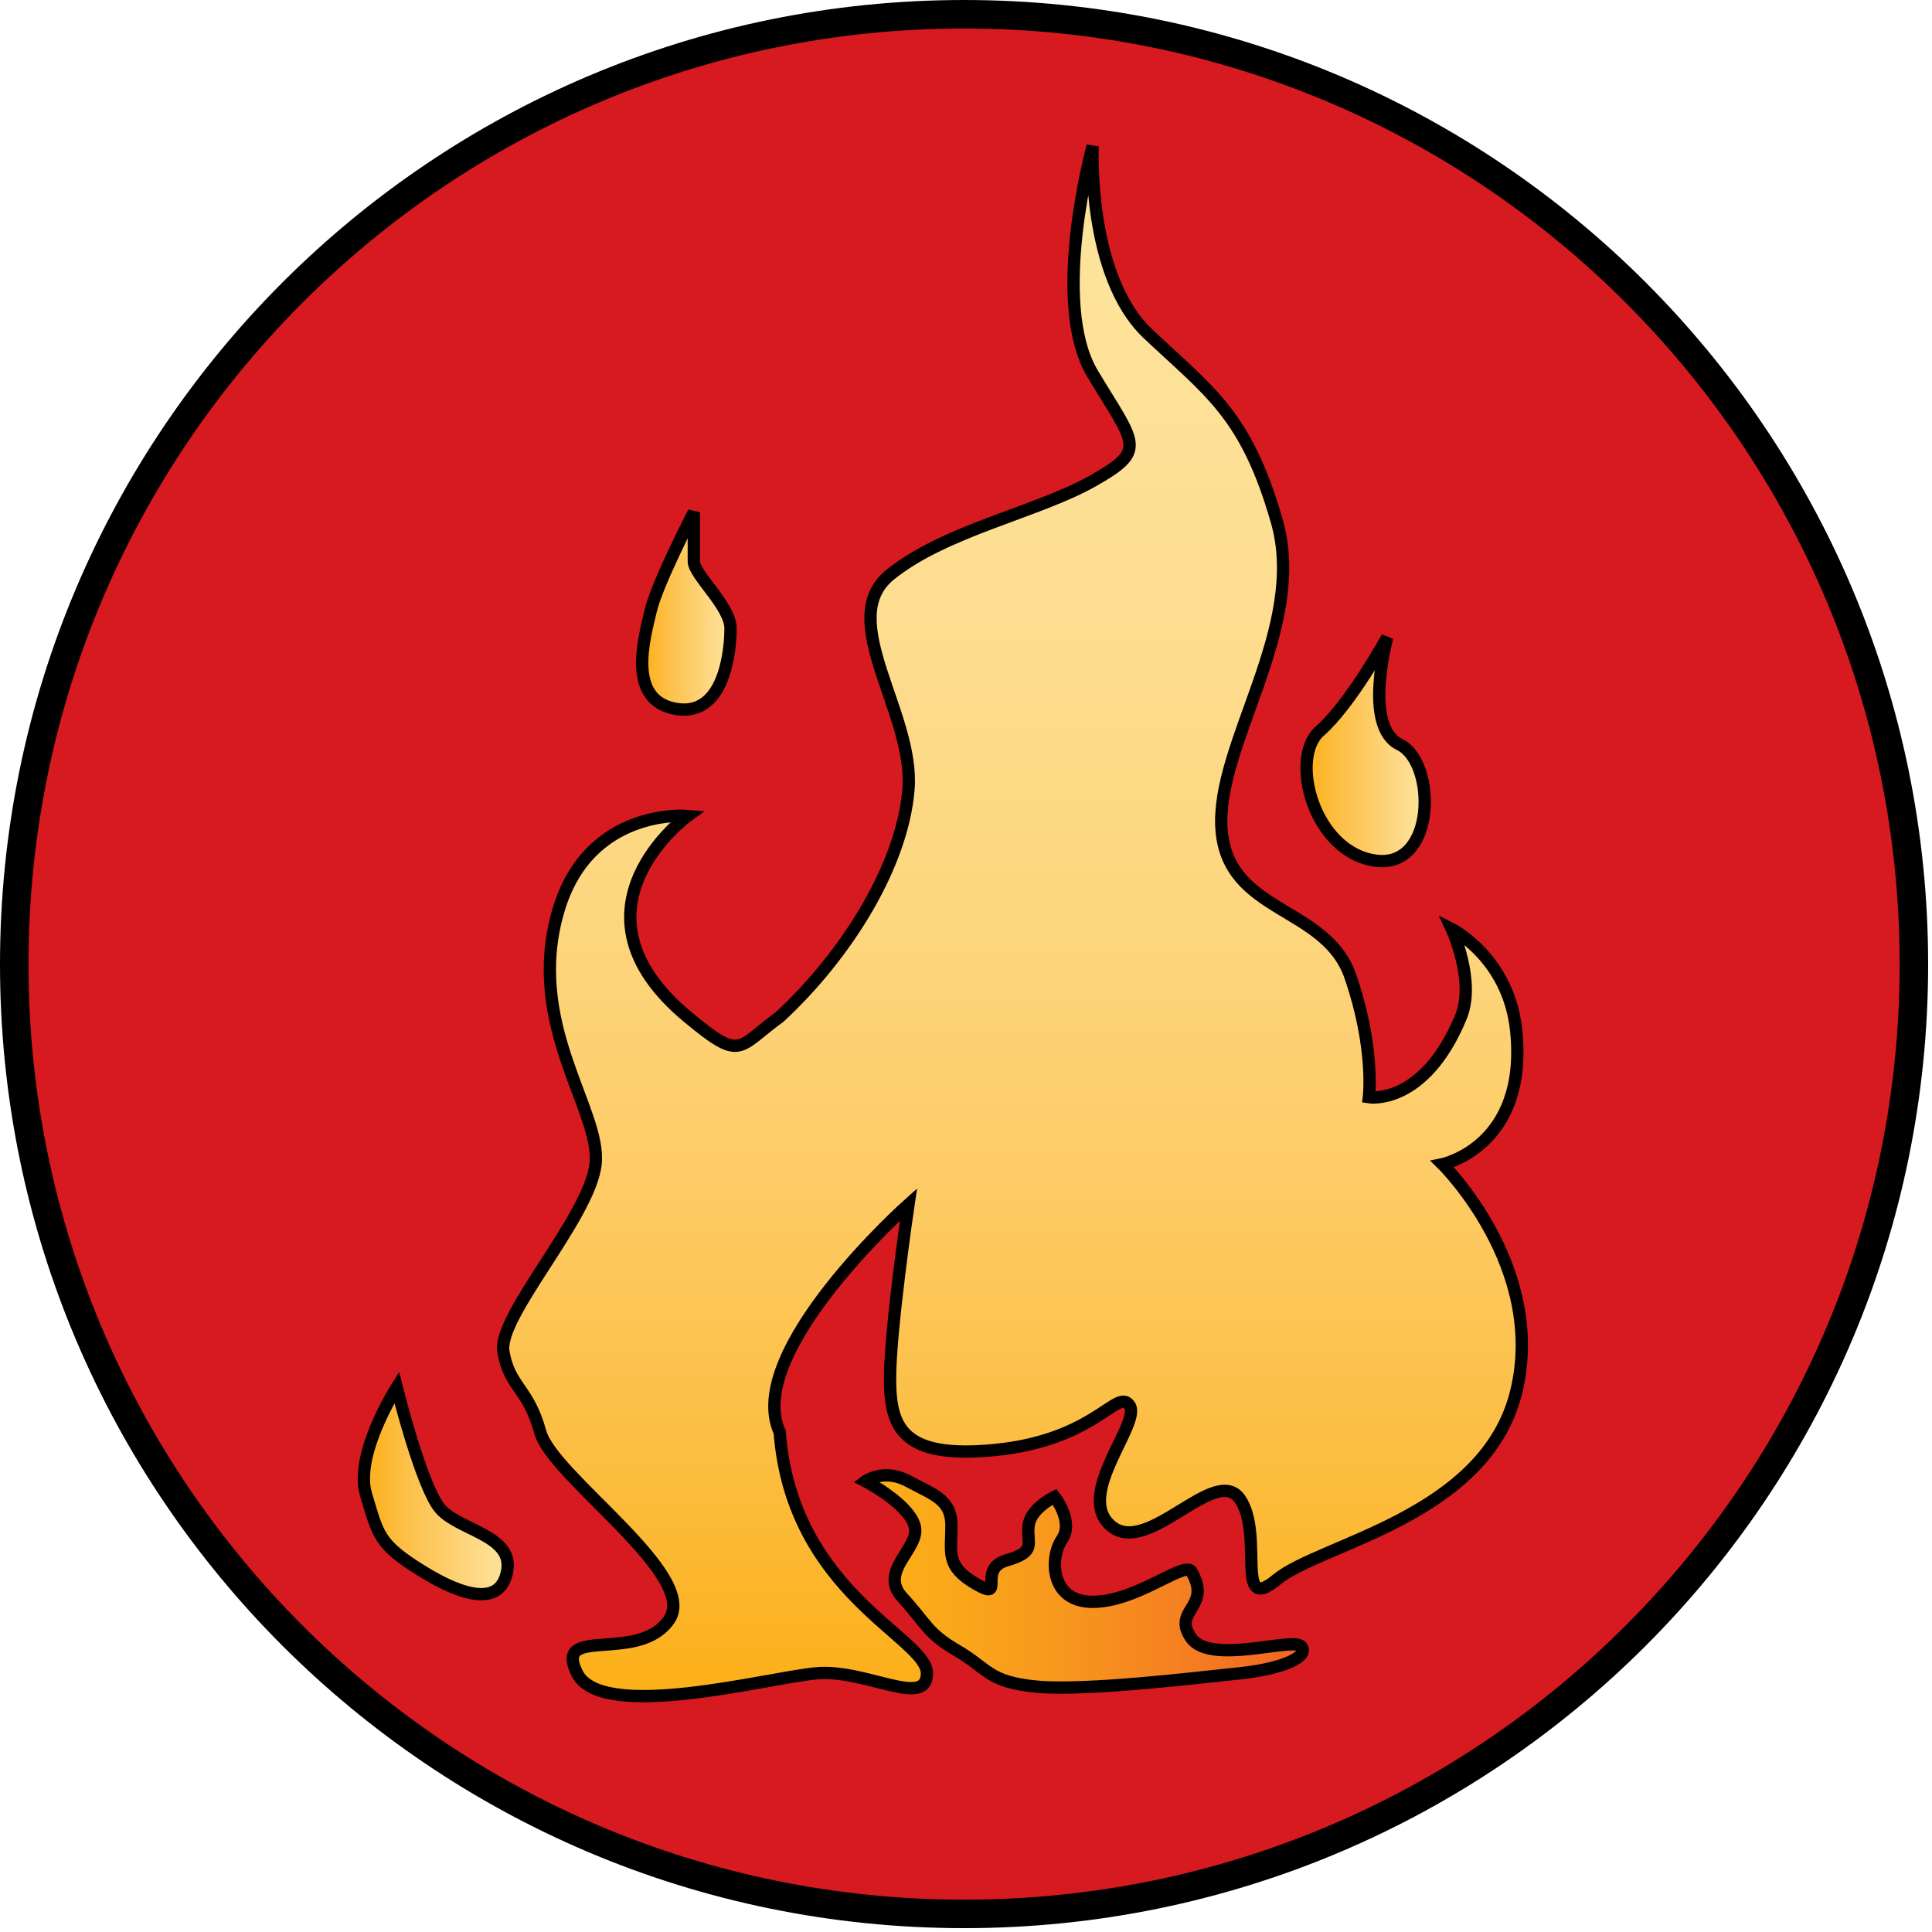 
        <svg xmlns:rdf="http://www.w3.org/1999/02/22-rdf-syntax-ns#" xmlns="http://www.w3.org/2000/svg" xmlns:cc="http://creativecommons.org/ns#" xmlns:xlink="http://www.w3.org/1999/xlink" xmlns:dc="http://purl.org/dc/elements/1.1/" x="0px" y="0px" width="501" height="501" viewBox="0 0 501 501" xml:space="preserve">
            <title>Fire management</title>
            <desc xmlns:ian_image_library="https://ian.umces.edu/media-library/">
                <ian_image_library:title>Fire management</ian_image_library:title>
                <ian_image_library:descr>Illustration of fire management sign</ian_image_library:descr>
                <ian_image_library:scene>
                    <ian_image_library:contains>management, fire, wildfire, brushfire, burn, managed, prescribed, flames, controlled</ian_image_library:contains>
                    <ian_image_library:when>2005-02-16</ian_image_library:when>
                </ian_image_library:scene>
            </desc>
            
<defs>
</defs>
<path fill="#D71920" stroke="#000000" stroke-width="7.389" d="M3.695,250.063c0,135.935,110.323,246.243,246.334,246.243
	c135.978,0,246.277-110.309,246.277-246.243c0-136.06-110.299-246.368-246.277-246.368C114.018,3.695,3.695,114.003,3.695,250.063z"
	/>
<linearGradient id="ian_symbols_0fabd6e4b4c5009409b97da41ac55e13" gradientUnits="userSpaceOnUse" x1="262.546" y1="439.839" x2="262.546" y2="37.889">
	<stop  offset="0" style="stop-color:#FCAF17"/>
	<stop  offset="0.138" style="stop-color:#FCBC3D"/>
	<stop  offset="0.313" style="stop-color:#FDCA62"/>
	<stop  offset="0.489" style="stop-color:#FDD57C"/>
	<stop  offset="0.663" style="stop-color:#FDDC8D"/>
	<stop  offset="0.834" style="stop-color:#FDE197"/>
	<stop  offset="1" style="stop-color:#FDE39B"/>
</linearGradient>
<path fill="url(#ian_symbols_0fabd6e4b4c5009409b97da41ac55e13)" stroke="#000000" stroke-width="3.189" d="M283.348,37.889c0,0-1.588,33.588,14.316,48.641
	c15.923,15.052,25.467,20.825,33.434,48.622c7.966,27.791-15.923,57.905-14.336,79.904c1.616,22,27.075,19.695,33.434,38.211
	c6.369,18.525,4.782,31.27,4.782,31.27s14.296,2.309,23.87-20.84c3.829-9.309-2.377-22.779-2.377-22.779s14.702,7.427,16.693,26.242
	c3.175,30.105-19.098,34.738-19.098,34.738s27.055,26.632,19.098,59.07c-7.947,32.408-50.916,39.365-62.067,48.63
	c-11.142,9.257-3.204-11.584-9.544-20.849c-6.379-9.275-23.89,15.057-33.444,6.946c-9.554-8.106,7.967-26.631,4.792-31.255
	c-3.194-4.647-8.765,9.021-35.012,11.579c-23.885,2.31-27.089-5.797-27.089-18.535c0-12.729,4.787-45.157,4.787-45.157
	s-42.94,38.221-33.396,59.06c3.161,41.676,38.177,53.26,38.177,62.524c0,9.255-15.909-1.164-28.657,0
	c-12.729,1.155-55.678,12.739-62.058,0c-6.369-12.738,15.899-2.319,23.861-13.894c7.952-11.583-30.23-37.061-33.405-48.631
	c-3.194-11.594-7.972-11.594-9.573-20.839c-1.583-9.266,22.292-34.748,23.899-48.65c1.597-13.879-18.458-36.238-9.568-66.002
	c7.961-26.636,33.438-24.313,33.438-24.313s-33.438,24.313,0,52.114c14.091,11.714,12.739,8.096,23.885,0
	c17.491-16.212,31.813-39.371,33.396-59.051c1.592-19.695-19.089-43.993-4.787-55.592c14.331-11.584,38.211-16.207,52.547-24.313
	c14.316-8.105,11.141-9.265,0-27.791C272.187,78.414,283.348,37.889,283.348,37.889z"/>
<linearGradient id="ian_symbols_8d098adb7b4eb0e4859547973d2ddf14" gradientUnits="userSpaceOnUse" x1="338.807" y1="194.282" x2="369.456" y2="194.282">
	<stop  offset="0" style="stop-color:#FCAF17"/>
	<stop  offset="0.319" style="stop-color:#FDC14B"/>
	<stop  offset="0.781" style="stop-color:#FDD986"/>
	<stop  offset="1" style="stop-color:#FDE39B"/>
</linearGradient>
<path fill="url(#ian_symbols_8d098adb7b4eb0e4859547973d2ddf14)" stroke="#000000" stroke-width="3.189" d="M359.741,165.265c0,0-9.545,17.376-17.492,24.308
	c-7.976,6.957-1.636,31.279,14.316,33.588c15.923,2.313,15.923-25.482,6.379-30.105
	C353.371,188.424,359.741,165.265,359.741,165.265z"/>
<linearGradient id="ian_symbols_41142f859112c2f40da87d455abe8cc5" gradientUnits="userSpaceOnUse" x1="166.536" y1="158.429" x2="189.439" y2="158.429">
	<stop  offset="0" style="stop-color:#FCAF17"/>
	<stop  offset="0.319" style="stop-color:#FDC14B"/>
	<stop  offset="0.781" style="stop-color:#FDD986"/>
	<stop  offset="1" style="stop-color:#FDE39B"/>
</linearGradient>
<path fill="url(#ian_symbols_41142f859112c2f40da87d455abe8cc5)" stroke="#000000" stroke-width="3.189" d="M179.918,132.846c0,0-9.573,18.526-11.166,25.482
	c-1.621,6.937-6.37,23.149,6.379,25.473c12.729,2.309,14.307-15.063,14.307-20.859c0-5.772-9.521-13.888-9.521-17.361
	C179.918,142.106,179.918,132.846,179.918,132.846z"/>
<linearGradient id="ian_symbols_478316ff36fc1324f571fb894ede3943" gradientUnits="userSpaceOnUse" x1="94.357" y1="386.594" x2="131.654" y2="386.594">
	<stop  offset="0" style="stop-color:#FCAF17"/>
	<stop  offset="0.319" style="stop-color:#FDC14B"/>
	<stop  offset="0.781" style="stop-color:#FDD986"/>
	<stop  offset="1" style="stop-color:#FDE39B"/>
</linearGradient>
<path fill="url(#ian_symbols_478316ff36fc1324f571fb894ede3943)" stroke="#000000" stroke-width="3.189" d="M102.871,359.793c0,0-11.123,17.377-7.942,27.796
	c3.156,10.425,3.156,12.744,14.311,19.691c11.137,6.955,20.709,9.265,22.293,0c1.582-9.267-12.749-10.42-17.507-16.208
	C109.24,385.275,102.871,359.793,102.871,359.793z"/>
<linearGradient id="ian_symbols_b39a490b4e3e34e44971e4bb7cd99559" gradientUnits="userSpaceOnUse" x1="224.46" y1="410.1" x2="337.845" y2="410.1">
	<stop  offset="0" style="stop-color:#FCAF17"/>
	<stop  offset="0.161" style="stop-color:#FBA919"/>
	<stop  offset="0.413" style="stop-color:#F8991D"/>
	<stop  offset="0.722" style="stop-color:#F58020"/>
	<stop  offset="1" style="stop-color:#F26322"/>
</linearGradient>
<path fill="url(#ian_symbols_b39a490b4e3e34e44971e4bb7cd99559)" stroke="#000000" stroke-width="3.189" d="M224.46,384.116c0,0,11.127,5.797,12.72,11.579
	c1.611,5.792-9.559,11.585-3.175,18.54c6.365,6.938,6.365,9.246,14.331,13.874c7.947,4.638,7.947,8.12,20.676,9.285
	c12.748,1.145,41.381-2.328,52.542-3.483c11.122-1.164,18.021-4.33,15.914-6.946c-2.126-2.607-23.716,5.022-28.662-2.318
	c-4.964-7.332,5.802-7.736,0-17.366c-2.54-1.906-14.316,8.1-25.458,8.1c-11.161,0-11.161-11.574-7.957-16.211
	c3.166-4.618-1.915-11.026-1.915-11.026s-6.206,2.949-6.735,7.438c-0.597,4.763,2.309,6.706-5.667,9.024
	c-7.938,2.3,0,10.775-7.976,6.139c-7.966-4.628-6.37-8.101-6.37-15.048c0-6.946-4.772-8.106-11.141-11.579
	C229.218,380.652,224.46,384.116,224.46,384.116z"/>
</svg>
